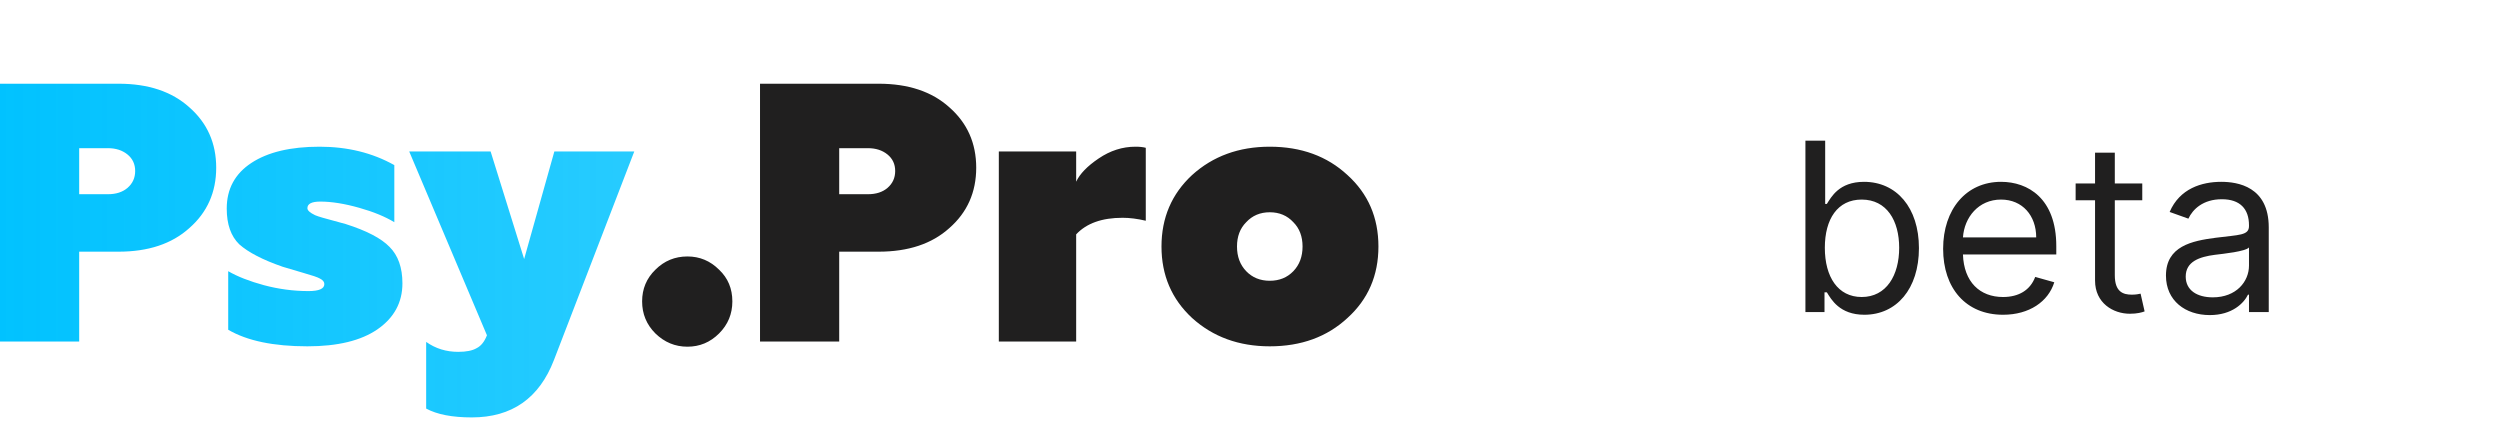 <?xml version="1.0" encoding="UTF-8"?> <svg xmlns="http://www.w3.org/2000/svg" width="506" height="90" viewBox="0 0 506 90" fill="none"> <path d="M0 16.945H24.004C30.018 16.945 34.789 18.536 38.317 21.716C41.946 24.897 43.759 28.972 43.759 33.942C43.759 38.912 41.946 42.987 38.317 46.167C34.789 49.348 30.018 50.938 24.004 50.938H16.028V69.127H0V16.945ZM16.028 39.309H21.842C23.483 39.309 24.799 38.887 25.793 38.042C26.837 37.147 27.359 36.004 27.359 34.613C27.359 33.221 26.837 32.103 25.793 31.258C24.75 30.413 23.433 29.991 21.842 29.991H16.028V39.309ZM62.217 70.096C55.359 70.096 50.017 68.978 46.19 66.742V54.889C48.078 55.983 50.489 56.927 53.421 57.722C56.403 58.517 59.41 58.915 62.441 58.915C64.578 58.915 65.647 58.443 65.647 57.498C65.647 57.051 65.348 56.678 64.752 56.38C64.355 56.132 63.187 55.734 61.248 55.187L57.223 53.995C53.197 52.603 50.265 51.087 48.426 49.447C46.736 47.807 45.891 45.397 45.891 42.216C45.891 38.241 47.556 35.159 50.886 32.973C54.216 30.786 58.813 29.693 64.677 29.693C70.343 29.693 75.388 30.935 79.811 33.42V44.975C77.922 43.832 75.561 42.862 72.729 42.067C69.747 41.222 67.113 40.8 64.826 40.8C63.087 40.8 62.217 41.247 62.217 42.142C62.217 42.589 62.739 43.061 63.783 43.558C64.131 43.707 64.653 43.881 65.348 44.08L69.97 45.347C74.195 46.689 77.152 48.23 78.841 49.969C80.581 51.708 81.451 54.168 81.451 57.349C81.451 61.225 79.761 64.332 76.381 66.667C73.052 68.953 68.33 70.096 62.217 70.096ZM95.5 84.484C91.524 84.484 88.443 83.887 86.256 82.695V69.202C88.145 70.544 90.307 71.215 92.742 71.215C94.382 71.215 95.624 70.966 96.469 70.469C97.364 70.022 98.059 69.152 98.557 67.86L82.827 30.662H99.302L106.086 52.429L112.199 30.662H128.376L112.124 72.855C109.142 80.607 103.601 84.484 95.5 84.484Z" fill="url(#paint0_linear_267_146)"></path> <path d="M139.135 51.907C141.619 51.907 143.757 52.802 145.546 54.591C147.335 56.281 148.229 58.417 148.229 61.002C148.229 63.536 147.335 65.698 145.546 67.487C143.757 69.276 141.619 70.171 139.135 70.171C136.65 70.171 134.488 69.276 132.649 67.487C130.86 65.698 129.965 63.536 129.965 61.002C129.965 58.467 130.86 56.33 132.649 54.591C134.438 52.802 136.6 51.907 139.135 51.907ZM153.827 16.945H177.831C183.845 16.945 188.616 18.536 192.144 21.716C195.772 24.897 197.586 28.972 197.586 33.942C197.586 38.912 195.772 42.987 192.144 46.167C188.616 49.348 183.845 50.938 177.831 50.938H169.855V69.127H153.827V16.945ZM169.855 39.309H175.669C177.309 39.309 178.626 38.887 179.62 38.042C180.664 37.147 181.186 36.004 181.186 34.613C181.186 33.221 180.664 32.103 179.62 31.258C178.577 30.413 177.259 29.991 175.669 29.991H169.855V39.309ZM217.816 69.127H202.161V30.662H217.816V36.775C218.561 35.184 220.077 33.619 222.363 32.078C224.699 30.488 227.184 29.693 229.818 29.693C230.663 29.693 231.359 29.767 231.905 29.916V44.676C230.216 44.279 228.65 44.08 227.209 44.08C223.034 44.08 219.903 45.198 217.816 47.435V69.127ZM250.368 49.895C250.368 51.932 250.989 53.597 252.231 54.889C253.474 56.181 255.064 56.827 257.002 56.827C258.941 56.827 260.531 56.181 261.773 54.889C263.016 53.597 263.637 51.932 263.637 49.895C263.637 47.857 263.016 46.217 261.773 44.975C260.531 43.633 258.941 42.962 257.002 42.962C255.064 42.962 253.474 43.633 252.231 44.975C250.989 46.217 250.368 47.857 250.368 49.895ZM257.002 70.096C250.74 70.096 245.497 68.183 241.273 64.356C237.148 60.53 235.085 55.709 235.085 49.895C235.085 44.08 237.148 39.259 241.273 35.433C245.497 31.606 250.74 29.693 257.002 29.693C263.364 29.693 268.607 31.606 272.732 35.433C276.907 39.21 278.994 44.03 278.994 49.895C278.994 55.759 276.907 60.579 272.732 64.356C268.607 68.183 263.364 70.096 257.002 70.096Z" fill="#201F1F"></path> <g filter="url(#filter0_i_267_146)"> <path d="M491.044 0.545H333.004C324.769 0.545 318.094 7.221 318.094 15.455V75.091C318.094 83.325 324.769 90 333.004 90H491.044C499.279 90 505.954 83.325 505.954 75.091V15.455C505.954 7.221 499.279 0.545 491.044 0.545Z" fill="white"></path> </g> <path d="M365.417 63.164H369.279V59.165H369.756C370.635 60.589 372.329 63.706 377.345 63.706C383.851 63.706 388.393 58.487 388.393 50.22C388.393 42.02 383.851 36.802 377.276 36.802C372.195 36.802 370.635 39.919 369.756 41.274H369.416V28.466H365.417V63.164ZM369.347 50.152C369.347 44.324 371.924 40.393 376.802 40.393C381.886 40.393 384.394 44.663 384.394 50.152C384.394 55.709 381.817 60.114 376.802 60.114C371.992 60.114 369.347 56.048 369.347 50.152ZM405.419 63.706C410.706 63.706 414.568 61.063 415.787 57.132L411.926 56.048C410.909 58.759 408.553 60.114 405.419 60.114C400.726 60.114 397.49 57.081 397.302 51.507H416.193V49.813C416.193 40.122 410.435 36.802 405.011 36.802C397.964 36.802 393.289 42.359 393.289 50.355C393.289 58.352 397.896 63.706 405.419 63.706ZM397.302 48.051C397.574 44.002 400.436 40.393 405.011 40.393C409.349 40.393 412.128 43.646 412.128 48.051H397.302ZM433.595 37.14H428.037V30.906H424.038V37.14H420.108V40.529H424.038V56.793C424.038 61.334 427.697 63.502 431.087 63.502C432.578 63.502 433.527 63.231 434.069 63.028L433.255 59.436C432.915 59.504 432.376 59.64 431.493 59.64C429.731 59.64 428.037 59.098 428.037 55.709V40.529H433.595V37.14ZM447.267 63.773C451.809 63.773 454.179 61.334 454.993 59.64H455.196V63.164H459.195V46.018C459.195 37.751 452.891 36.802 449.572 36.802C445.639 36.802 441.166 38.157 439.136 42.901L442.929 44.256C443.811 42.359 445.895 40.326 449.706 40.326C453.383 40.326 455.196 42.274 455.196 45.611V45.747C455.196 47.678 453.231 47.509 448.487 48.119C443.659 48.746 438.39 49.813 438.39 55.777C438.39 60.86 442.32 63.773 447.267 63.773ZM447.875 60.182C444.691 60.182 442.389 58.759 442.389 55.98C442.389 52.931 445.165 51.982 448.284 51.575C449.978 51.372 454.519 50.898 455.196 50.084V53.744C455.196 56.997 452.62 60.182 447.875 60.182Z" fill="#201F1F"></path> <defs> <filter id="filter0_i_267_146" x="318.094" y="0.545" width="187.86" height="94.454" filterUnits="userSpaceOnUse" color-interpolation-filters="sRGB"> <feFlood flood-opacity="0" result="BackgroundImageFix"></feFlood> <feBlend mode="normal" in="SourceGraphic" in2="BackgroundImageFix" result="shape"></feBlend> <feColorMatrix in="SourceAlpha" type="matrix" values="0 0 0 0 0 0 0 0 0 0 0 0 0 0 0 0 0 0 127 0" result="hardAlpha"></feColorMatrix> <feOffset dy="5"></feOffset> <feGaussianBlur stdDeviation="25"></feGaussianBlur> <feComposite in2="hardAlpha" operator="arithmetic" k2="-1" k3="1"></feComposite> <feColorMatrix type="matrix" values="0 0 0 0 0 0 0 0 0 0.263 0 0 0 0 0.392 0 0 0 0.08 0"></feColorMatrix> <feBlend mode="normal" in2="shape" result="effect1_innerShadow_267_146"></feBlend> </filter> <linearGradient id="paint0_linear_267_146" x1="-3.951" y1="42.387" x2="431.406" y2="42.387" gradientUnits="userSpaceOnUse"> <stop stop-color="#00C2FF"></stop> <stop offset="1" stop-color="#00C2FF" stop-opacity="0.5"></stop> </linearGradient> </defs> </svg> 